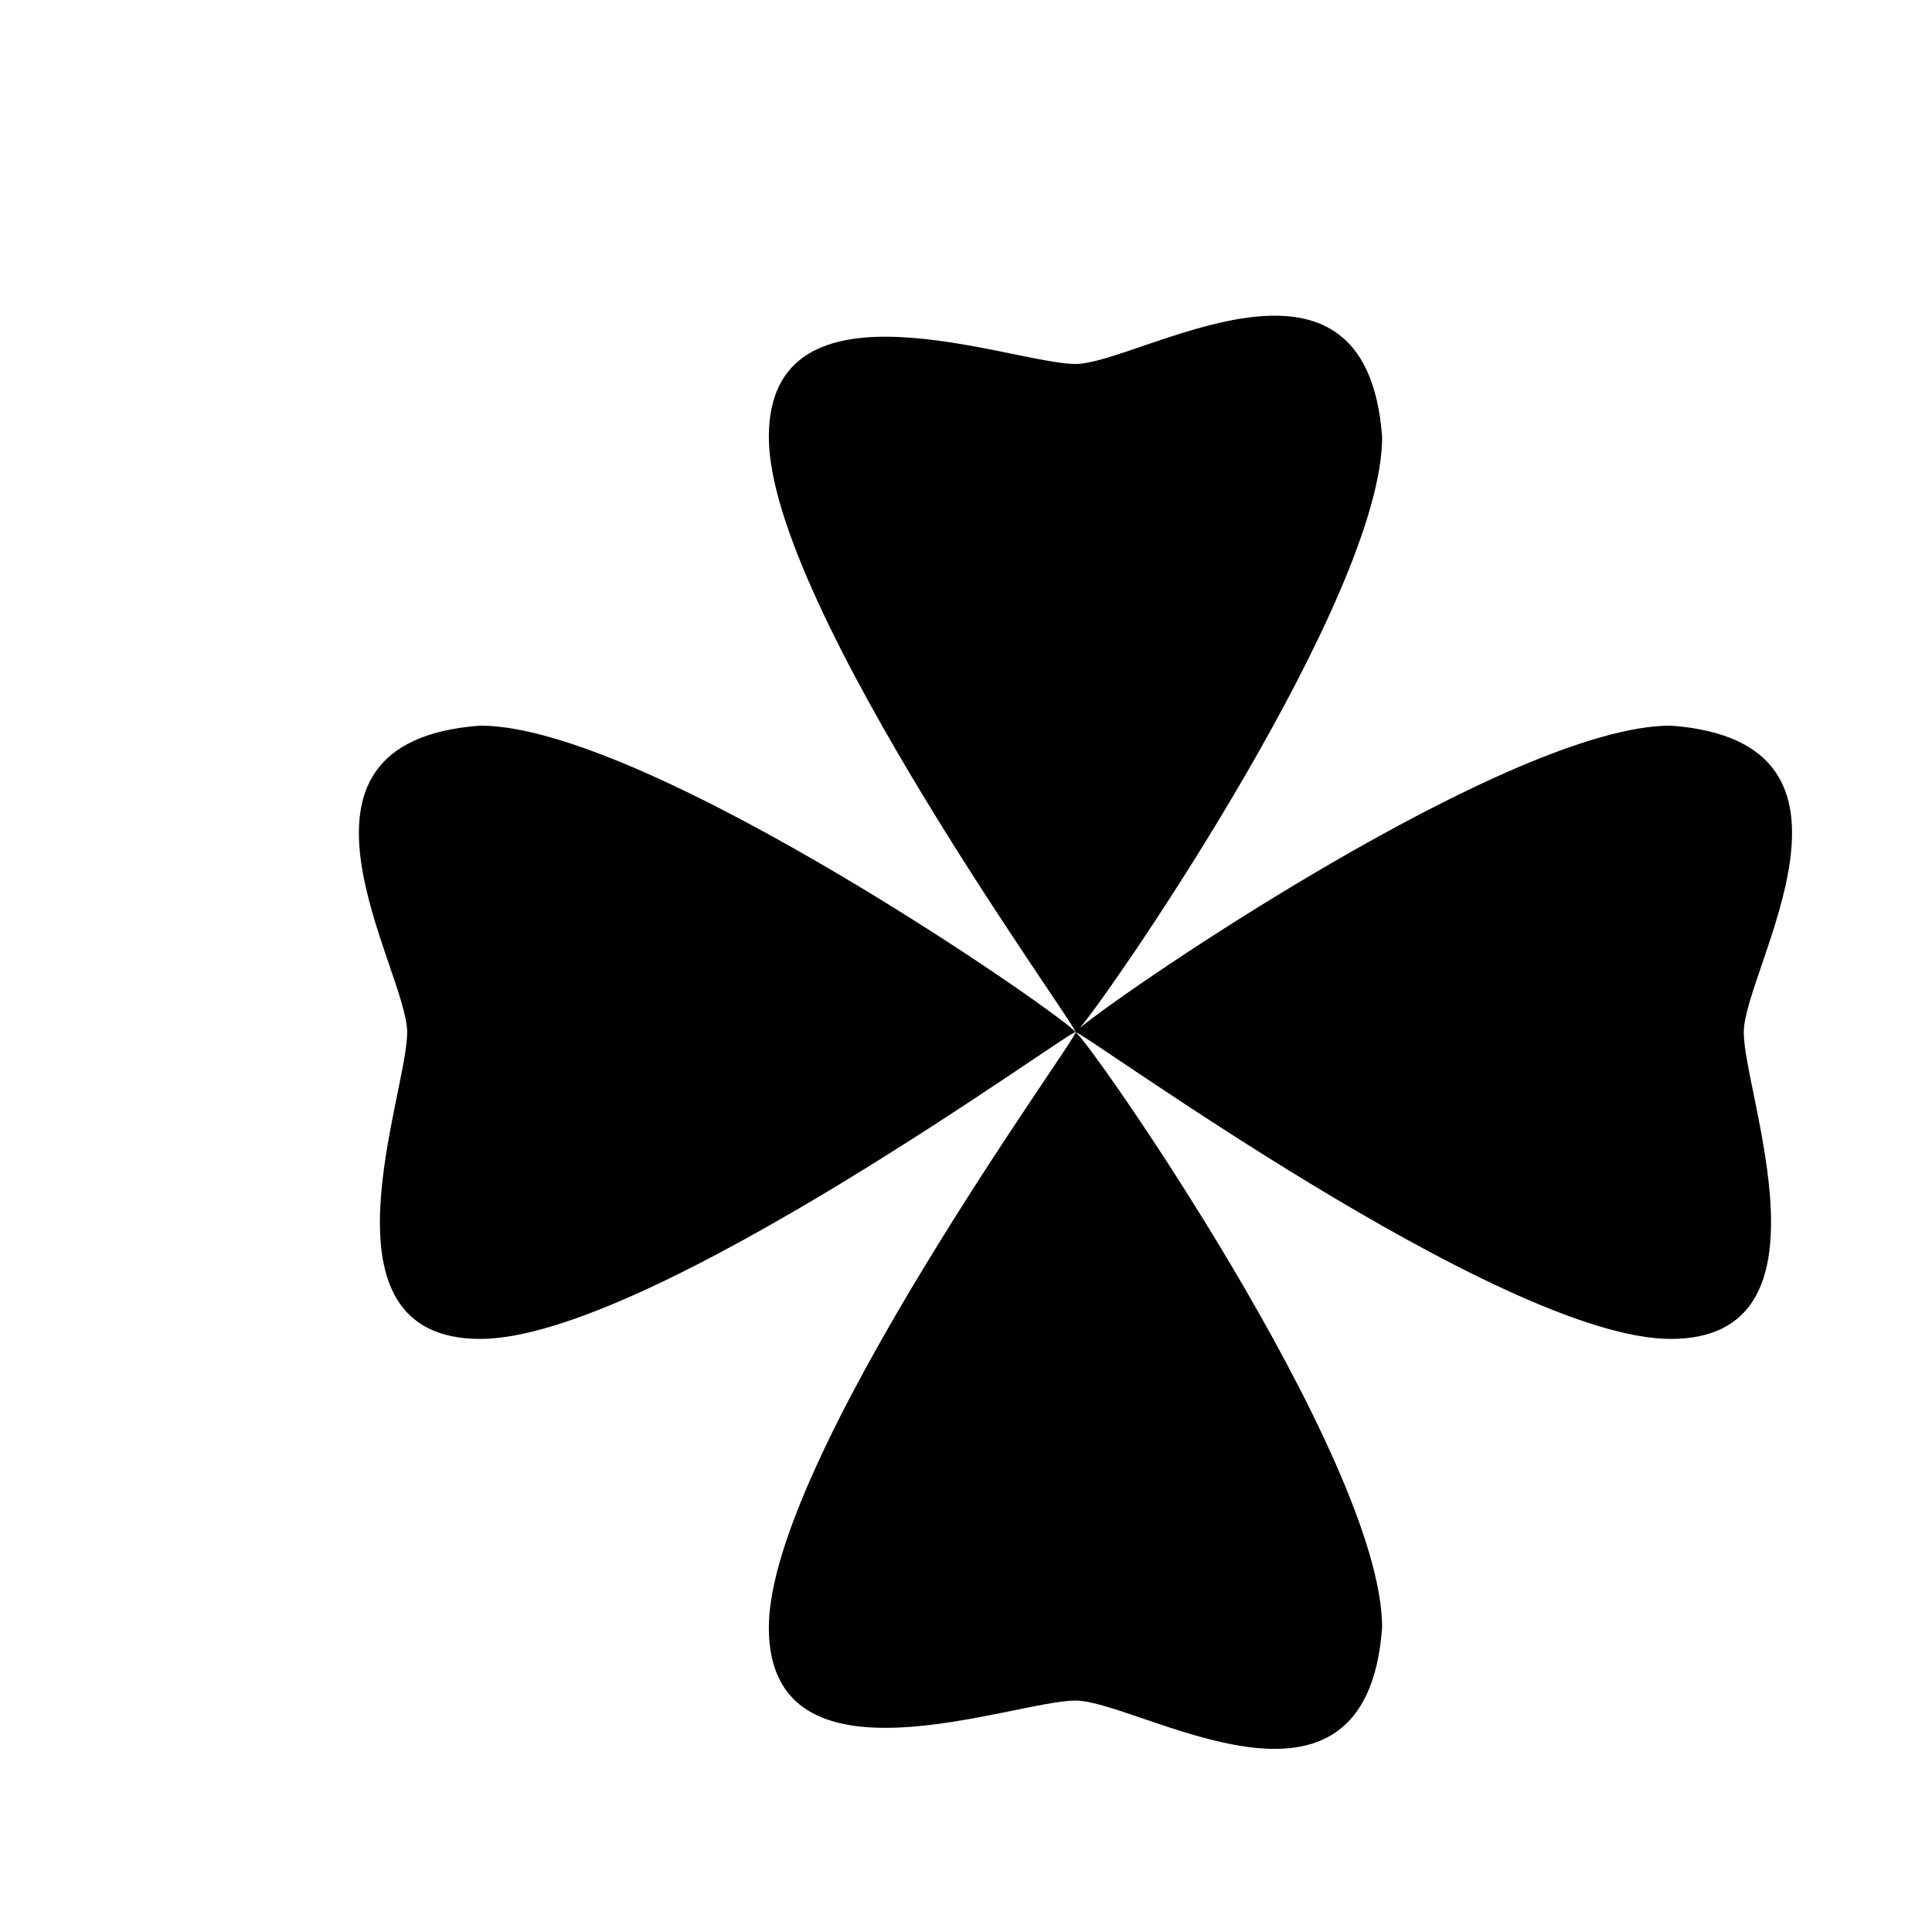 <?xml version="1.0" encoding="iso-8859-1"?>
<!-- Generator: Adobe Illustrator 16.0.0, SVG Export Plug-In . SVG Version: 6.00 Build 0)  -->
<!DOCTYPE svg PUBLIC "-//W3C//DTD SVG 1.1//EN" "http://www.w3.org/Graphics/SVG/1.1/DTD/svg11.dtd">
<svg version="1.1" id="Layer_1" xmlns="http://www.w3.org/2000/svg" xmlns:xlink="http://www.w3.org/1999/xlink" x="0px" y="0px"
	 width="36px" height="36px" viewBox="0 0 36 36" style="enable-background:new 0 0 36 36;" xml:space="preserve">
<g>
	<path style="fill:#010101;" d="M31.131,13.521c-2.968,0-10.167,4.923-11.008,5.632c0.708-0.843,5.631-8.04,5.631-11.009
		c-0.302-4.11-4.541-1.362-5.714-1.362s-5.714-1.794-5.714,1.362c0,3.155,5.836,11.091,5.714,11.091
		c0-0.122,7.936,5.714,11.091,5.714c3.156,0,1.362-4.54,1.362-5.714S35.24,13.823,31.131,13.521z"/>
	<path style="fill:#010101;" d="M8.948,13.521c-4.109,0.302-1.361,4.54-1.361,5.714s-1.794,5.714,1.361,5.714
		c3.156,0,11.092-5.836,11.092-5.714C20.04,19.084,12.104,13.521,8.948,13.521z"/>
	<path style="fill:#010101;" d="M20.04,31.688c1.174,0,5.412,2.748,5.714-1.362c0-3.155-5.563-11.091-5.714-11.091
		c0.122,0-5.714,7.936-5.714,11.091C14.325,33.482,18.866,31.688,20.04,31.688z"/>
</g>
</svg>
